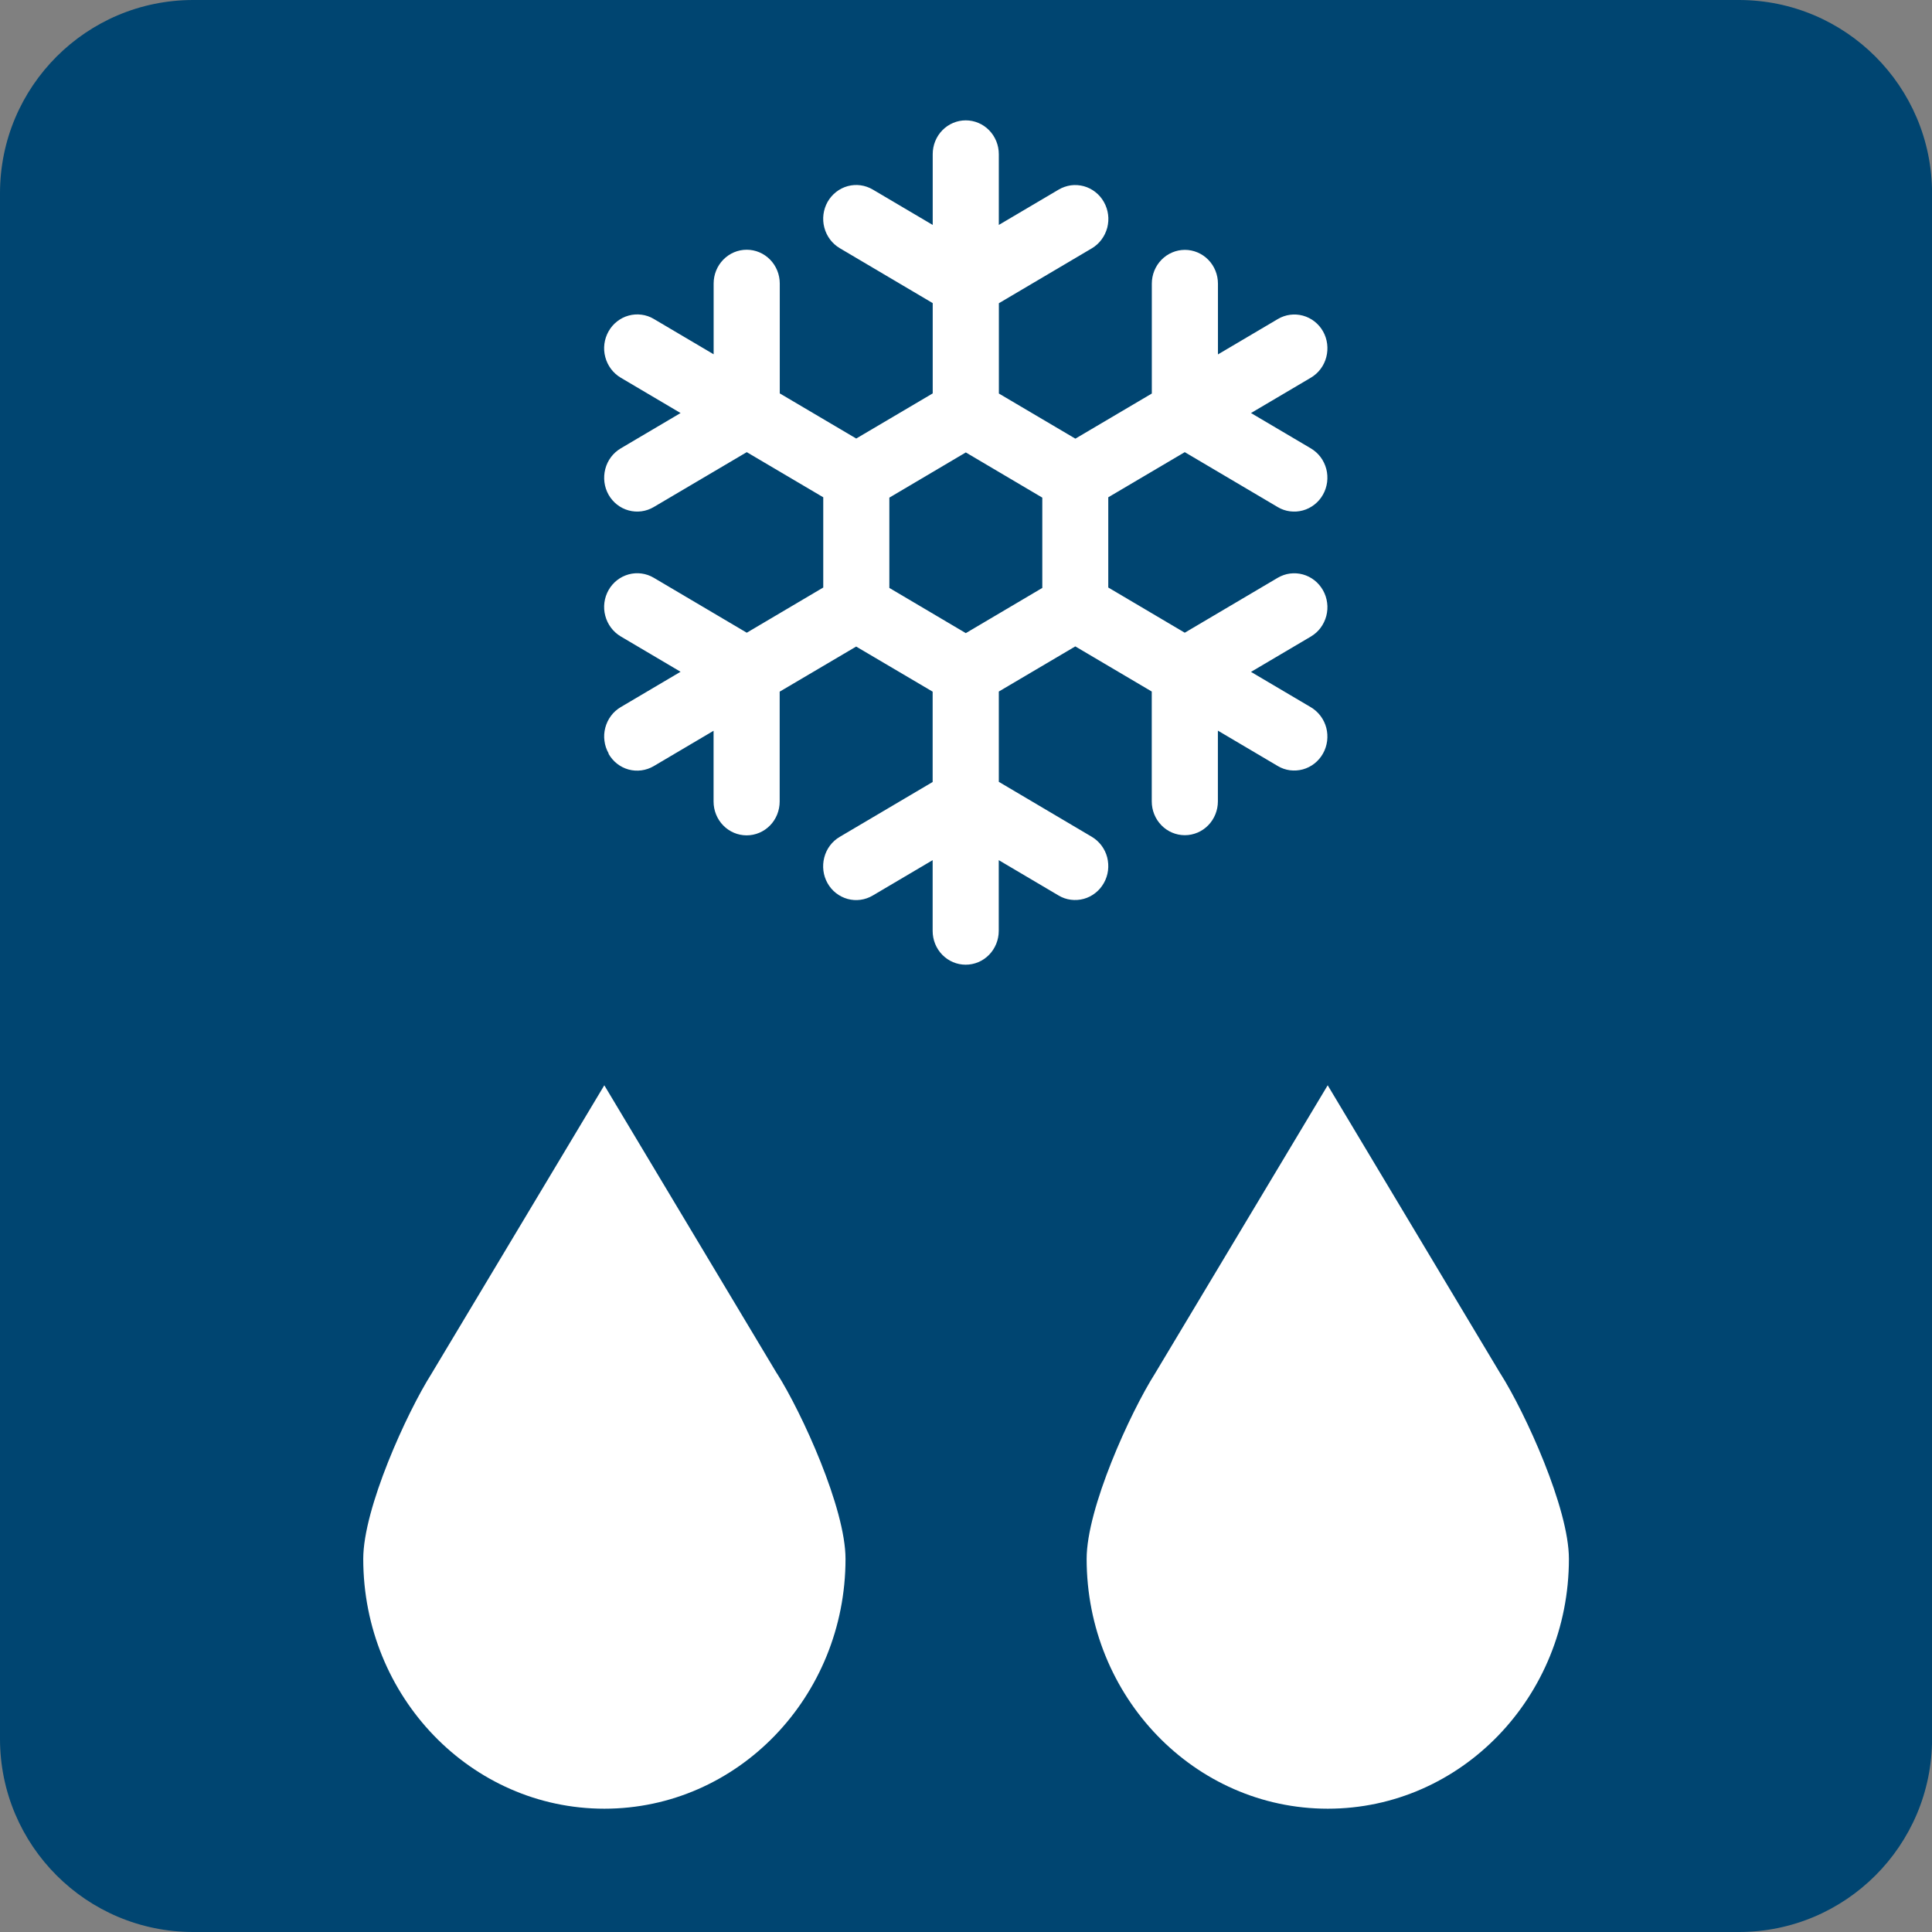 <svg width="61" height="61" viewBox="0 0 61 61" fill="none" xmlns="http://www.w3.org/2000/svg">
<rect x="0" y="0" width="61" height="61" fill="#808080" stroke="none"/>
<g clip-path="url(#clip0_984_8152)">
<path d="M54.901 0H6.101C2.731 0 0 2.731 0 6.101V54.901C0 58.269 2.731 61 6.101 61H54.901C58.271 61 61.002 58.269 61.002 54.899V6.101C61 2.731 58.269 0 54.901 0Z" fill="#004571"/>
<path d="M24.533 43.371L19.08 34.266L13.625 43.371C12.84 44.613 11.469 47.623 11.469 49.218C11.469 53.576 14.877 57.107 19.082 57.107C23.287 57.107 26.696 53.576 26.696 49.218C26.696 47.623 25.321 44.613 24.536 43.371H24.533Z" fill="white"/>
<path d="M47.373 43.371L41.92 34.266L36.465 43.371C35.679 44.613 34.309 47.623 34.309 49.218C34.309 53.576 37.717 57.107 41.922 57.107C46.127 57.107 49.536 53.576 49.536 49.218C49.536 47.623 48.161 44.613 47.375 43.371H47.373Z" fill="white"/>
<path d="M19.214 23.799C19.352 24.044 19.58 24.223 19.846 24.296C20.113 24.369 20.4 24.33 20.639 24.19L22.53 23.073V25.307C22.53 25.591 22.64 25.863 22.836 26.063C23.032 26.263 23.296 26.375 23.574 26.375C23.851 26.375 24.116 26.263 24.312 26.063C24.508 25.863 24.617 25.589 24.617 25.307V21.838L27.032 20.414L29.447 21.838V24.69L26.511 26.424C26.27 26.566 26.096 26.799 26.025 27.074C25.954 27.349 25.99 27.64 26.128 27.885C26.266 28.131 26.494 28.309 26.763 28.383C27.03 28.456 27.316 28.417 27.555 28.275L29.447 27.158V29.392C29.447 29.676 29.556 29.947 29.752 30.147C29.948 30.347 30.213 30.459 30.49 30.459C30.768 30.459 31.032 30.347 31.228 30.147C31.424 29.947 31.534 29.674 31.534 29.392V27.158L33.425 28.275C33.544 28.346 33.675 28.391 33.811 28.408C33.946 28.425 34.084 28.417 34.218 28.38C34.351 28.344 34.474 28.281 34.583 28.195C34.693 28.109 34.783 28.004 34.852 27.881C34.921 27.761 34.966 27.625 34.984 27.485C35.001 27.345 34.992 27.205 34.958 27.07C34.923 26.934 34.861 26.807 34.777 26.695C34.693 26.583 34.59 26.491 34.471 26.42L31.536 24.685V21.834L33.951 20.409L36.365 21.834V25.303C36.365 25.587 36.475 25.858 36.671 26.058C36.867 26.259 37.133 26.37 37.409 26.37C37.684 26.37 37.951 26.259 38.147 26.058C38.343 25.858 38.453 25.585 38.453 25.303V23.069L40.344 24.186C40.462 24.257 40.594 24.302 40.729 24.32C40.865 24.337 41.003 24.328 41.136 24.292C41.27 24.255 41.392 24.193 41.502 24.107C41.612 24.02 41.702 23.915 41.771 23.792C41.84 23.672 41.883 23.536 41.902 23.396C41.919 23.256 41.911 23.117 41.876 22.981C41.84 22.845 41.779 22.718 41.696 22.607C41.612 22.495 41.508 22.402 41.39 22.331L39.498 21.214L41.39 20.097C41.508 20.026 41.614 19.934 41.696 19.822C41.779 19.71 41.84 19.583 41.876 19.448C41.911 19.312 41.922 19.17 41.902 19.032C41.885 18.892 41.84 18.759 41.771 18.636C41.702 18.516 41.612 18.408 41.502 18.322C41.392 18.236 41.27 18.174 41.136 18.137C41.003 18.1 40.865 18.092 40.729 18.109C40.594 18.126 40.462 18.174 40.344 18.242L37.407 19.977L34.992 18.55V15.701L37.407 14.276L40.344 16.011C40.462 16.082 40.594 16.127 40.729 16.144C40.865 16.161 41.003 16.153 41.136 16.116C41.27 16.08 41.392 16.017 41.502 15.931C41.612 15.845 41.702 15.74 41.771 15.617C41.84 15.496 41.883 15.361 41.902 15.223C41.919 15.083 41.911 14.943 41.876 14.808C41.84 14.672 41.779 14.545 41.696 14.433C41.612 14.321 41.508 14.229 41.39 14.158L39.498 13.041L41.39 11.924C41.629 11.782 41.805 11.55 41.876 11.274C41.947 11.001 41.911 10.708 41.773 10.463C41.635 10.218 41.405 10.039 41.138 9.966C40.871 9.893 40.585 9.931 40.346 10.073L38.455 11.19V8.957C38.455 8.672 38.345 8.401 38.149 8.201C37.953 8.001 37.686 7.889 37.411 7.889C37.136 7.889 36.869 8.001 36.673 8.201C36.477 8.401 36.367 8.672 36.367 8.957V12.425L33.953 13.85L31.538 12.425V9.574L34.474 7.84C34.592 7.769 34.697 7.676 34.779 7.564C34.863 7.452 34.923 7.325 34.96 7.19C34.994 7.054 35.005 6.912 34.986 6.774C34.968 6.635 34.923 6.501 34.854 6.378C34.786 6.256 34.695 6.15 34.585 6.064C34.476 5.978 34.353 5.916 34.22 5.879C34.086 5.843 33.949 5.834 33.813 5.851C33.677 5.871 33.546 5.916 33.428 5.985L31.536 7.102V4.868C31.536 4.584 31.426 4.313 31.23 4.112C31.035 3.912 30.768 3.8 30.492 3.8C30.217 3.8 29.95 3.912 29.754 4.112C29.558 4.313 29.449 4.584 29.449 4.868V7.102L27.557 5.985C27.316 5.843 27.032 5.804 26.765 5.877C26.498 5.95 26.27 6.129 26.13 6.374C25.993 6.62 25.954 6.912 26.027 7.185C26.098 7.459 26.274 7.693 26.513 7.835L29.449 9.57V12.421L27.034 13.846L24.62 12.421V8.952C24.62 8.668 24.51 8.397 24.314 8.197C24.118 7.997 23.854 7.885 23.576 7.885C23.298 7.885 23.034 7.997 22.838 8.197C22.642 8.397 22.532 8.668 22.532 8.952V11.186L20.641 10.069C20.522 9.998 20.391 9.953 20.255 9.936C20.12 9.918 19.982 9.927 19.849 9.964C19.715 10 19.593 10.063 19.483 10.149C19.373 10.235 19.283 10.34 19.214 10.463C19.076 10.708 19.037 11.001 19.111 11.274C19.182 11.547 19.358 11.782 19.597 11.924L21.488 13.041L19.597 14.158C19.358 14.3 19.182 14.532 19.111 14.808C19.04 15.081 19.076 15.374 19.214 15.619C19.352 15.864 19.58 16.043 19.849 16.116C20.116 16.189 20.402 16.151 20.641 16.009L23.578 14.276L25.993 15.701V18.55L23.578 19.977L20.641 18.242C20.402 18.1 20.116 18.062 19.849 18.135C19.582 18.208 19.352 18.387 19.214 18.632C19.076 18.877 19.037 19.17 19.111 19.443C19.182 19.716 19.358 19.951 19.597 20.093L21.488 21.21L19.597 22.327C19.479 22.398 19.373 22.49 19.291 22.602C19.207 22.714 19.147 22.841 19.111 22.977C19.076 23.112 19.065 23.254 19.085 23.392C19.102 23.532 19.147 23.665 19.216 23.786L19.214 23.799ZM28.08 15.712L30.494 14.285L32.909 15.712V18.563L30.494 19.99L28.08 18.563V15.712Z" fill="white"/>
</g>
<defs>
<clipPath id="clip0_984_8152">
<rect width="61" height="61" fill="white"/>
</clipPath>
</defs>
</svg>
